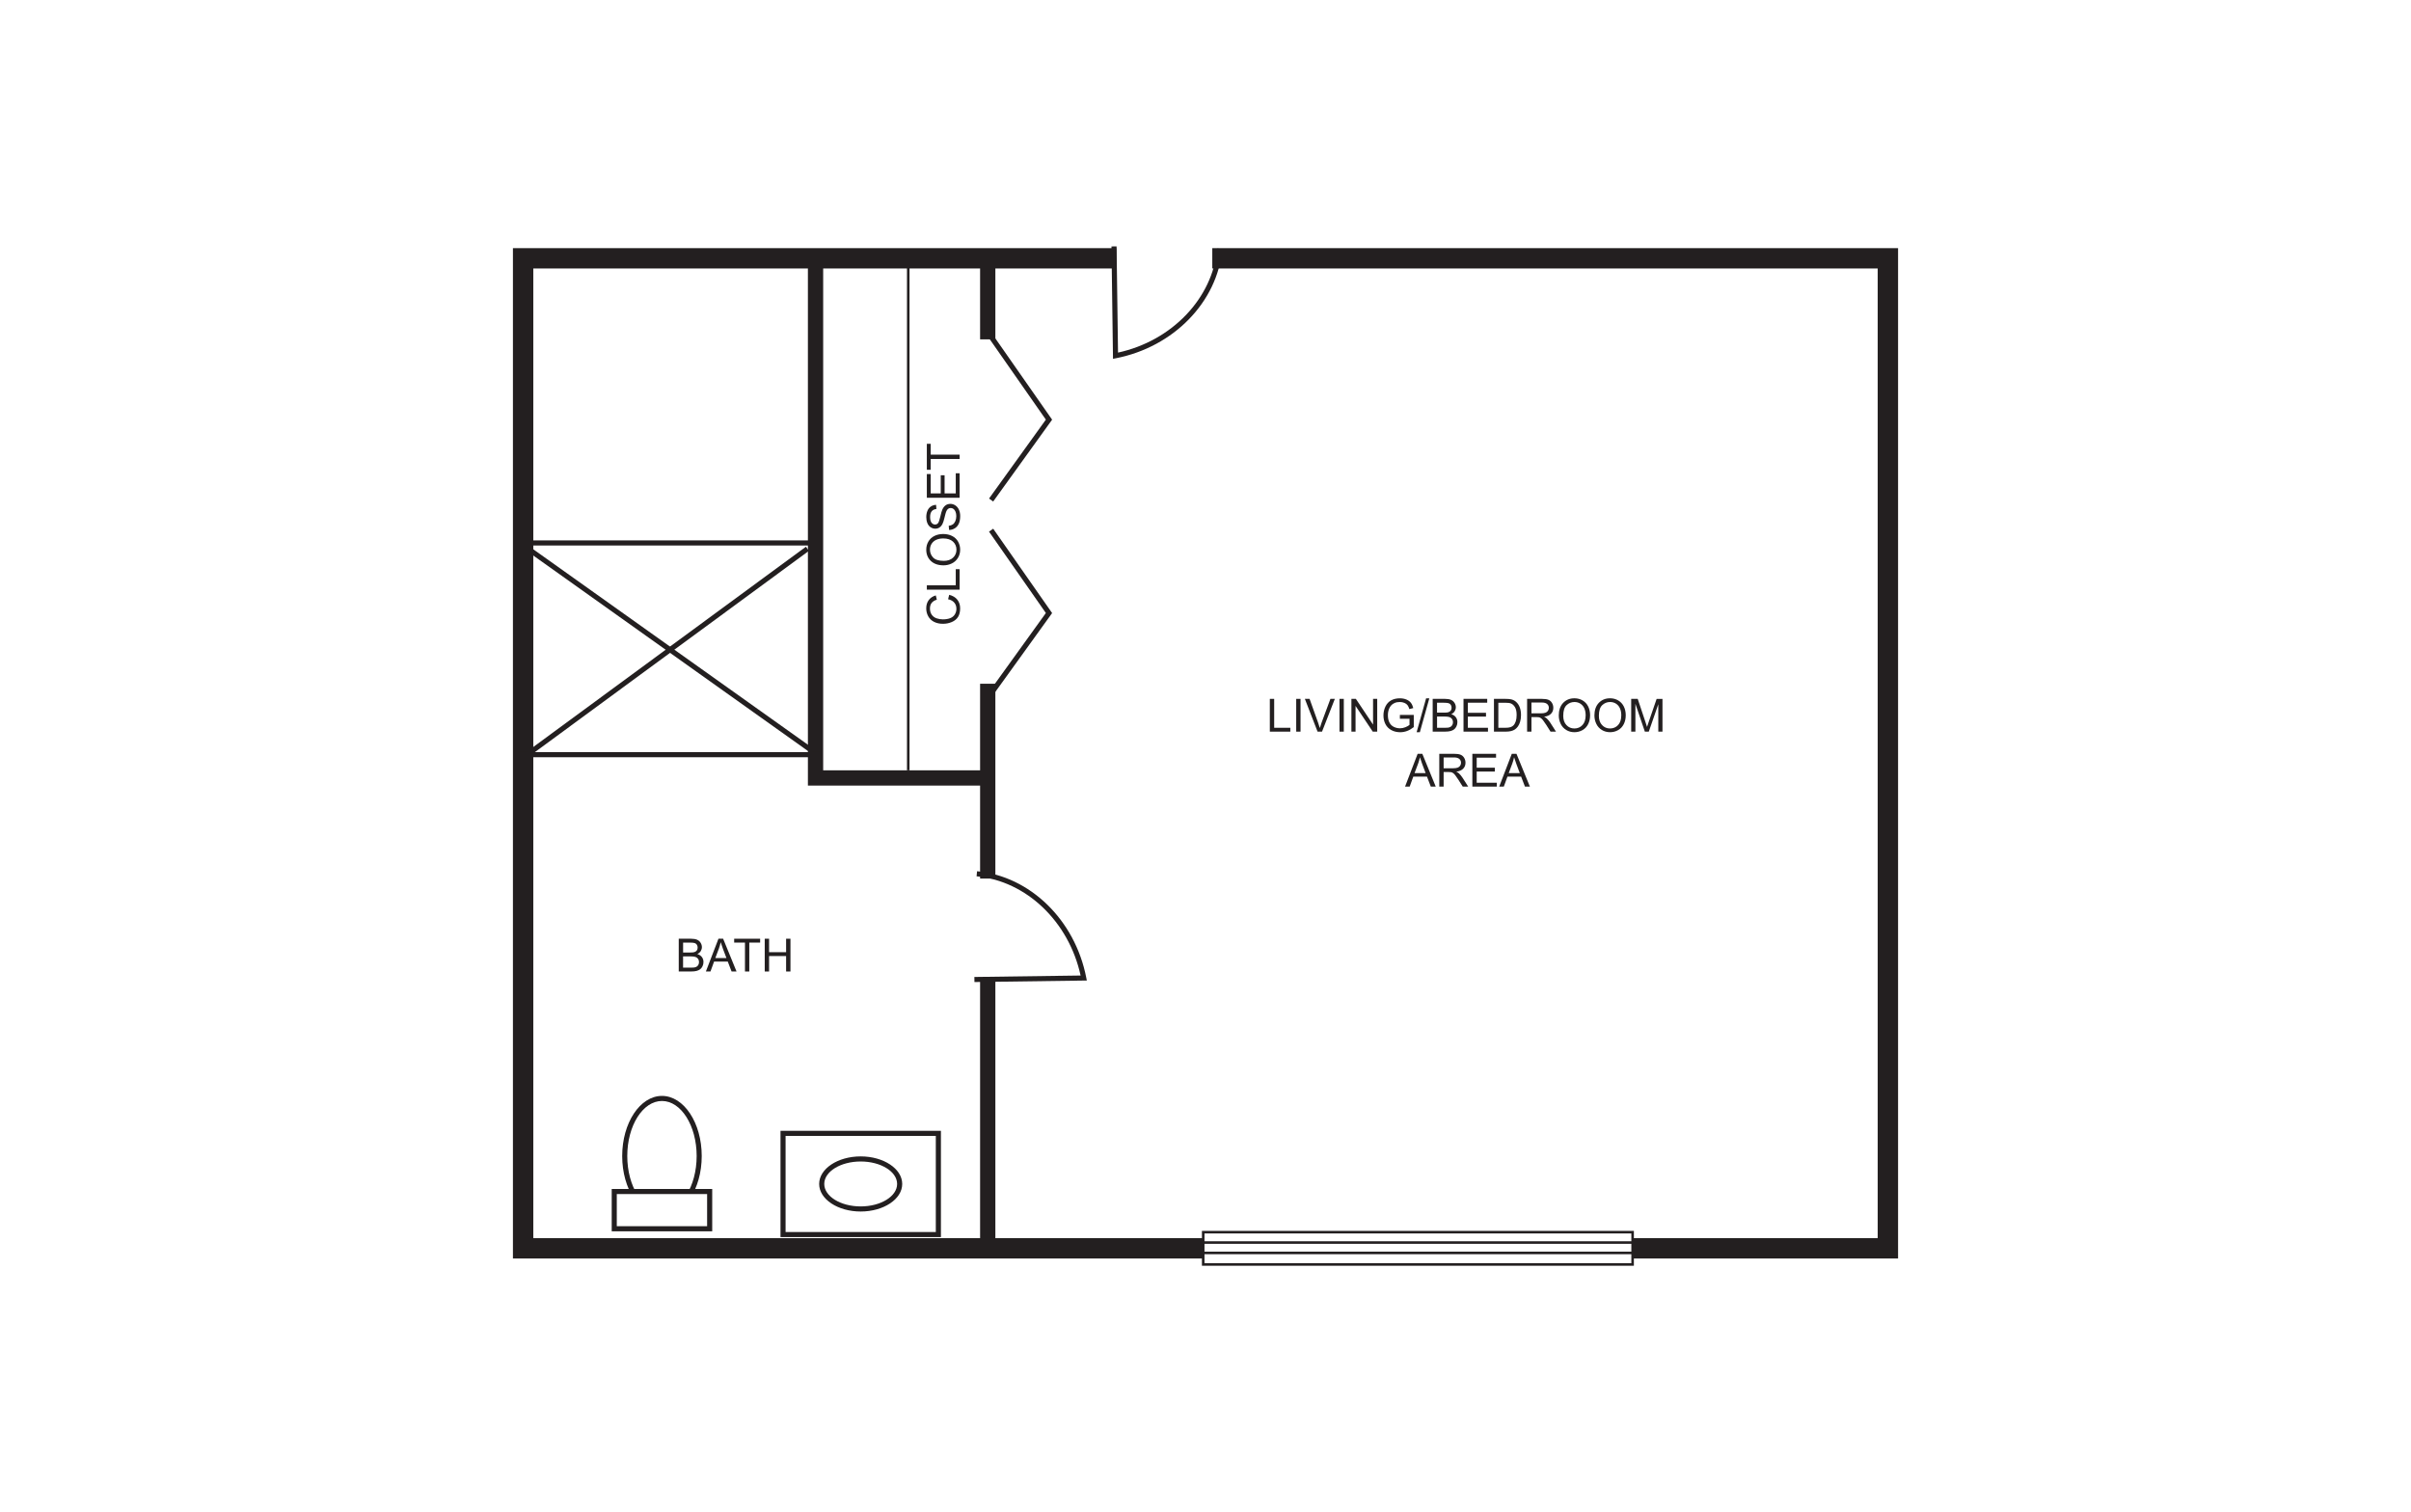 <?xml version="1.0" encoding="UTF-8"?><svg id="Layer_1" xmlns="http://www.w3.org/2000/svg" viewBox="0 0 998 626"><rect x="-15" y="-13" width="1028" height="652" style="fill:#fff; stroke-width:0px;"/><path d="M274.01,503.47c-9.08,0-16.46-11.17-16.46-24.89s7.39-24.89,16.46-24.89,16.46,11.17,16.46,24.89-7.39,24.89-16.46,24.89ZM274.01,455.79c-7.92,0-14.36,10.22-14.36,22.79s6.44,22.79,14.36,22.79,14.36-10.22,14.36-22.79-6.44-22.79-14.36-22.79Z" style="fill:#231f20; stroke-width:0px;"/><rect x="254.26" y="493.27" width="39.49" height="15.41" style="fill:#fff; stroke-width:0px;"/><path d="M294.81,509.74h-41.6v-17.52h41.6v17.52ZM255.31,507.63h37.39v-13.31h-37.39v13.31Z" style="fill:#231f20; stroke-width:0px;"/><path d="M389.48,512.14h-66.4v-44h66.4v44ZM325.18,510.04h62.19v-39.79h-62.19v39.79Z" style="fill:#231f20; stroke-width:0px;"/><path d="M356.27,501.55c-9.48,0-17.19-5.12-17.19-11.41s7.71-11.41,17.19-11.41,17.19,5.12,17.19,11.41-7.71,11.41-17.19,11.41ZM356.27,480.84c-8.32,0-15.08,4.17-15.08,9.3s6.77,9.3,15.08,9.3,15.08-4.17,15.08-9.3-6.77-9.3-15.08-9.3Z" style="fill:#231f20; stroke-width:0px;"/><polygon points="785.68 521 212.32 521 212.32 102.73 462.08 102.73 462.08 111.15 220.75 111.15 220.75 512.58 777.25 512.58 777.25 111.15 501.81 111.15 501.81 102.73 785.68 102.73 785.68 521" style="fill:#231f20; stroke-width:0px;"/><polygon points="406.93 325.22 334.42 325.22 334.42 106.3 340.74 106.3 340.74 318.9 406.93 318.9 406.93 325.22" style="fill:#231f20; stroke-width:0px;"/><rect x="405.7" y="107.26" width="6.32" height="33.23" style="fill:#231f20; stroke-width:0px;"/><rect x="405.7" y="283.06" width="6.32" height="80.65" style="fill:#231f20; stroke-width:0px;"/><rect x="405.7" y="405.62" width="6.32" height="109.09" style="fill:#231f20; stroke-width:0px;"/><rect x="217.18" y="223.72" width="119.44" height="2.11" style="fill:#231f20; stroke-width:0px;"/><path d="M460.71,148.54l-.63-46.51,2.11-.03.6,43.97c22.32-4.88,39.13-22.43,41.07-43.06l2.1.2c-2.06,21.93-20.16,40.52-44,45.19l-1.24.24Z" style="fill:#231f20; stroke-width:0px;"/><path d="M403.36,406.56l-.03-2.11,43.97-.6c-4.88-22.32-22.43-39.13-43.06-41.07l.2-2.1c21.93,2.06,40.52,20.15,45.19,44l.24,1.24-46.51.63Z" style="fill:#231f20; stroke-width:0px;"/><polygon points="411.11 207.62 409.4 206.39 432.92 173.72 409.39 140.02 411.12 138.82 435.51 173.74 411.11 207.62" style="fill:#231f20; stroke-width:0px;"/><polygon points="411.11 287.67 409.4 286.44 432.92 253.78 409.39 220.08 411.12 218.88 435.51 253.8 411.11 287.67" style="fill:#231f20; stroke-width:0px;"/><rect x="212.84" y="311.37" width="127.15" height="2.11" style="fill:#231f20; stroke-width:0px;"/><rect x="276.45" y="196.82" width="2.11" height="144.53" transform="translate(-102.63 339.15) rotate(-54.56)" style="fill:#231f20; stroke-width:0px;"/><rect x="199.84" y="270.2" width="148.82" height="2.11" transform="translate(-107.36 214.99) rotate(-36.3)" style="fill:#231f20; stroke-width:0px;"/><rect x="498.05" y="510.1" width="177.75" height="13.37" style="fill:#fff; stroke-width:0px;"/><path d="M676.32,524h-178.8v-14.43h178.8v14.43ZM498.58,522.95h176.69v-12.32h-176.69v12.32Z" style="fill:#231f20; stroke-width:0px;"/><rect x="498.05" y="513.87" width="181.13" height="1.05" style="fill:#231f20; stroke-width:0px;"/><rect x="498.05" y="518.17" width="181.13" height="1.05" style="fill:#231f20; stroke-width:0px;"/><path d="M280.96,402.19v-13.57h5.09c1.04,0,1.87.14,2.49.41.63.28,1.12.7,1.47,1.27s.53,1.17.53,1.79c0,.58-.16,1.13-.47,1.64s-.79.93-1.43,1.24c.82.24,1.45.65,1.89,1.23.44.58.66,1.26.66,2.05,0,.64-.13,1.23-.4,1.77-.27.55-.6.97-1,1.26s-.89.52-1.48.67c-.6.15-1.33.23-2.19.23h-5.17ZM282.76,394.32h2.93c.8,0,1.37-.05,1.71-.16.46-.14.8-.36,1.03-.68.23-.31.35-.71.35-1.18,0-.45-.11-.85-.32-1.19-.22-.34-.52-.58-.93-.7s-1.09-.19-2.06-.19h-2.71v4.1ZM282.76,400.59h3.38c.58,0,.99-.02,1.22-.06.41-.07.76-.2,1.04-.37s.51-.42.68-.75c.18-.33.27-.71.27-1.14,0-.51-.13-.95-.39-1.32-.26-.37-.62-.63-1.08-.79-.46-.15-1.12-.23-1.99-.23h-3.14v4.66Z" style="fill:#231f20; stroke-width:0px;"/><path d="M292.19,402.19l5.21-13.57h1.93l5.55,13.57h-2.05l-1.58-4.11h-5.67l-1.49,4.11h-1.91ZM296.1,396.62h4.6l-1.42-3.76c-.43-1.14-.75-2.08-.96-2.81-.17.87-.42,1.73-.73,2.59l-1.49,3.98Z" style="fill:#231f20; stroke-width:0px;"/><path d="M308.37,402.19v-11.97h-4.47v-1.6h10.75v1.6h-4.49v11.97h-1.8Z" style="fill:#231f20; stroke-width:0px;"/><path d="M316.55,402.19v-13.57h1.8v5.57h7.05v-5.57h1.8v13.57h-1.8v-6.4h-7.05v6.4h-1.8Z" style="fill:#231f20; stroke-width:0px;"/><path d="M392.46,248.04l.45-1.8c1.47.38,2.6,1.05,3.37,2.03s1.16,2.17,1.16,3.59-.3,2.65-.89,3.57c-.59.92-1.46,1.61-2.59,2.09-1.13.48-2.34.72-3.64.72-1.41,0-2.64-.27-3.7-.81-1.05-.54-1.85-1.31-2.4-2.3-.55-1-.82-2.09-.82-3.29,0-1.36.35-2.5,1.04-3.42s1.66-1.57,2.92-1.93l.42,1.77c-.99.31-1.71.77-2.16,1.37s-.68,1.35-.68,2.26c0,1.04.25,1.91.75,2.61.5.7,1.17,1.19,2.01,1.48.84.28,1.71.43,2.6.43,1.15,0,2.16-.17,3.02-.5.86-.34,1.5-.86,1.93-1.57s.64-1.48.64-2.3c0-1.01-.29-1.86-.87-2.55s-1.44-1.17-2.58-1.42Z" style="fill:#231f20; stroke-width:0px;"/><path d="M397.22,244.11h-13.57v-1.8h11.97v-6.68h1.6v8.48Z" style="fill:#231f20; stroke-width:0px;"/><path d="M390.61,234.04c-2.25,0-4.01-.6-5.29-1.81-1.27-1.21-1.91-2.77-1.91-4.68,0-1.25.3-2.38.9-3.39s1.43-1.77,2.5-2.3c1.07-.53,2.28-.79,3.64-.79s2.61.28,3.69.83,1.91,1.34,2.47,2.36c.56,1.02.84,2.12.84,3.29,0,1.28-.31,2.42-.93,3.42s-1.46,1.77-2.53,2.29-2.2.78-3.39.78ZM390.64,232.19c1.64,0,2.92-.44,3.86-1.32.94-.88,1.41-1.98,1.41-3.31s-.48-2.46-1.43-3.34c-.95-.87-2.3-1.31-4.04-1.31-1.1,0-2.07.19-2.89.56-.82.37-1.46.92-1.92,1.64-.45.72-.68,1.53-.68,2.42,0,1.27.44,2.37,1.31,3.28.87.92,2.33,1.37,4.37,1.37Z" style="fill:#231f20; stroke-width:0px;"/><path d="M392.86,219.36l-.15-1.69c.68-.08,1.24-.27,1.67-.56.43-.29.79-.75,1.06-1.36.27-.62.4-1.31.4-2.08,0-.68-.1-1.29-.31-1.81s-.48-.91-.84-1.17-.74-.38-1.16-.38-.8.12-1.11.37-.59.65-.8,1.22c-.14.36-.36,1.17-.66,2.42s-.58,2.12-.85,2.62c-.34.65-.76,1.13-1.26,1.45-.5.32-1.07.48-1.69.48-.68,0-1.32-.19-1.92-.58s-1.05-.96-1.36-1.7-.46-1.58-.46-2.49c0-1.01.16-1.89.49-2.66.32-.77.8-1.36,1.43-1.77s1.34-.64,2.14-.67l.13,1.72c-.86.09-1.51.41-1.94.94-.44.53-.66,1.32-.66,2.37s.2,1.88.6,2.37c.4.5.88.75,1.44.75.49,0,.89-.18,1.2-.53.31-.35.64-1.25.97-2.71.33-1.46.62-2.46.87-3,.36-.79.83-1.37,1.38-1.75s1.2-.56,1.93-.56,1.4.21,2.04.62c.64.41,1.14,1.01,1.49,1.78.35.78.53,1.65.53,2.62,0,1.23-.18,2.26-.54,3.09-.36.83-.9,1.48-1.62,1.95-.72.47-1.53.72-2.44.74Z" style="fill:#231f20; stroke-width:0px;"/><path d="M397.22,206.07h-13.57v-9.81h1.6v8.01h4.16v-7.51h1.59v7.51h4.62v-8.33h1.6v10.12Z" style="fill:#231f20; stroke-width:0px;"/><path d="M397.22,190.01h-11.97v4.47h-1.6v-10.75h1.6v4.49h11.97v1.8Z" style="fill:#231f20; stroke-width:0px;"/><path d="M525.63,302.89v-13.57h1.8v11.97h6.68v1.6h-8.48Z" style="fill:#231f20; stroke-width:0px;"/><path d="M536.55,302.89v-13.57h1.79v13.57h-1.79Z" style="fill:#231f20; stroke-width:0px;"/><path d="M545.39,302.89l-5.26-13.57h1.95l3.53,9.86c.28.79.52,1.53.71,2.22.21-.74.45-1.48.73-2.22l3.66-9.86h1.83l-5.31,13.57h-1.84Z" style="fill:#231f20; stroke-width:0px;"/><path d="M554.46,302.89v-13.57h1.79v13.57h-1.79Z" style="fill:#231f20; stroke-width:0px;"/><path d="M559.4,302.89v-13.57h1.84l7.12,10.65v-10.65h1.72v13.57h-1.84l-7.13-10.66v10.66h-1.72Z" style="fill:#231f20; stroke-width:0px;"/><path d="M579.46,297.57v-1.59h5.75s0,5.03,0,5.03c-.88.7-1.79,1.23-2.73,1.59-.94.35-1.9.53-2.89.53-1.33,0-2.54-.28-3.63-.86-1.09-.57-1.91-1.4-2.47-2.48s-.83-2.29-.83-3.62.28-2.55.83-3.7c.55-1.14,1.35-1.99,2.38-2.55s2.23-.83,3.58-.83c.98,0,1.87.16,2.66.48.79.32,1.41.76,1.87,1.33s.79,1.31,1.03,2.22l-1.62.44c-.2-.69-.46-1.23-.76-1.63s-.73-.71-1.3-.95-1.18-.36-1.87-.36c-.82,0-1.53.12-2.13.38-.6.25-1.08.58-1.45.99-.37.41-.65.85-.86,1.34-.35.84-.52,1.75-.52,2.73,0,1.21.21,2.22.63,3.04.42.81,1.02,1.42,1.82,1.81.8.39,1.64.59,2.54.59.78,0,1.53-.15,2.27-.45s1.3-.62,1.69-.96v-2.53h-3.99Z" style="fill:#231f20; stroke-width:0px;"/><path d="M586.39,303.12l3.93-14.03h1.33l-3.92,14.03h-1.34Z" style="fill:#231f20; stroke-width:0px;"/><path d="M593.04,302.89v-13.57h5.09c1.04,0,1.87.14,2.49.41.63.28,1.12.7,1.47,1.27.36.57.53,1.17.53,1.79,0,.58-.16,1.13-.47,1.64-.32.51-.79.93-1.43,1.24.82.24,1.45.65,1.89,1.23.44.58.66,1.26.66,2.05,0,.64-.13,1.23-.4,1.77-.27.55-.6.97-1,1.26s-.89.52-1.48.67c-.6.15-1.33.23-2.19.23h-5.17ZM594.84,295.02h2.93c.8,0,1.37-.05,1.71-.16.46-.14.8-.36,1.03-.68.23-.31.35-.71.35-1.18,0-.45-.11-.85-.32-1.19-.22-.34-.52-.58-.93-.7s-1.09-.19-2.06-.19h-2.71v4.1ZM594.84,301.29h3.38c.58,0,.99-.02,1.22-.06.41-.07.76-.2,1.04-.37.28-.17.51-.42.69-.75.18-.33.27-.71.27-1.14,0-.51-.13-.95-.39-1.32-.26-.37-.62-.63-1.08-.79-.46-.15-1.12-.23-1.98-.23h-3.14v4.66Z" style="fill:#231f20; stroke-width:0px;"/><path d="M605.8,302.89v-13.57h9.81v1.6h-8.01v4.16h7.51v1.59h-7.51v4.62h8.33v1.6h-10.12Z" style="fill:#231f20; stroke-width:0px;"/><path d="M618.4,302.89v-13.57h4.67c1.05,0,1.86.06,2.41.19.78.18,1.44.5,1.99.97.71.6,1.25,1.38,1.6,2.32.36.94.53,2.02.53,3.23,0,1.03-.12,1.94-.36,2.74-.24.8-.55,1.46-.93,1.98-.38.52-.79.93-1.24,1.23-.45.3-.99.53-1.62.68-.63.15-1.36.23-2.18.23h-4.9ZM620.2,301.29h2.9c.89,0,1.6-.08,2.11-.25.51-.17.92-.4,1.22-.7.43-.43.76-1,1-1.72.24-.72.36-1.59.36-2.61,0-1.42-.23-2.51-.7-3.27-.46-.76-1.03-1.27-1.7-1.53-.48-.19-1.26-.28-2.32-.28h-2.85v10.37Z" style="fill:#231f20; stroke-width:0px;"/><path d="M632.12,302.89v-13.57h6.02c1.21,0,2.13.12,2.76.37s1.13.67,1.51,1.29.56,1.3.56,2.05c0,.96-.31,1.77-.93,2.43s-1.59,1.08-2.89,1.26c.48.23.83.45,1.08.68.52.48,1.02,1.08,1.49,1.8l2.36,3.69h-2.26l-1.79-2.82c-.53-.81-.96-1.44-1.3-1.87-.34-.43-.64-.73-.91-.91-.27-.17-.54-.29-.82-.36-.2-.04-.54-.06-1-.06h-2.08v6.02h-1.8ZM633.91,295.31h3.86c.82,0,1.46-.08,1.93-.25s.81-.44,1.06-.81.36-.78.36-1.22c0-.64-.23-1.17-.7-1.58-.47-.41-1.2-.62-2.21-.62h-4.29v4.49Z" style="fill:#231f20; stroke-width:0px;"/><path d="M645.23,296.28c0-2.25.6-4.01,1.81-5.29,1.21-1.27,2.77-1.91,4.68-1.91,1.25,0,2.38.3,3.39.9,1,.6,1.77,1.43,2.3,2.5.53,1.07.79,2.28.79,3.64s-.28,2.61-.83,3.69-1.34,1.91-2.36,2.47c-1.02.56-2.12.84-3.29.84-1.28,0-2.42-.31-3.42-.93s-1.77-1.46-2.28-2.53-.78-2.2-.78-3.39ZM647.08,296.31c0,1.64.44,2.92,1.32,3.86.88.94,1.98,1.41,3.31,1.41s2.46-.48,3.34-1.43c.87-.95,1.31-2.3,1.31-4.04,0-1.1-.19-2.07-.56-2.89-.37-.82-.92-1.46-1.64-1.92-.72-.45-1.53-.68-2.42-.68-1.27,0-2.37.44-3.28,1.31-.92.87-1.37,2.33-1.37,4.37Z" style="fill:#231f20; stroke-width:0px;"/><path d="M659.98,296.28c0-2.25.6-4.01,1.81-5.29,1.21-1.27,2.77-1.91,4.68-1.91,1.25,0,2.38.3,3.39.9,1,.6,1.77,1.43,2.3,2.5.53,1.07.79,2.28.79,3.64s-.28,2.61-.83,3.69-1.34,1.91-2.36,2.47c-1.02.56-2.12.84-3.29.84-1.28,0-2.42-.31-3.42-.93s-1.77-1.46-2.28-2.53-.78-2.2-.78-3.39ZM661.83,296.31c0,1.64.44,2.92,1.32,3.86.88.94,1.98,1.41,3.31,1.41s2.46-.48,3.34-1.43c.87-.95,1.31-2.3,1.31-4.04,0-1.1-.19-2.07-.56-2.89-.37-.82-.92-1.46-1.64-1.92-.72-.45-1.53-.68-2.42-.68-1.27,0-2.37.44-3.28,1.31-.92.87-1.37,2.33-1.37,4.37Z" style="fill:#231f20; stroke-width:0px;"/><path d="M675.21,302.89v-13.57h2.7l3.21,9.61c.3.89.51,1.56.65,2.01.15-.49.39-1.22.72-2.17l3.25-9.44h2.42v13.57h-1.73v-11.36l-3.94,11.36h-1.62l-3.92-11.55v11.55h-1.73Z" style="fill:#231f20; stroke-width:0px;"/><path d="M581.61,325.63l5.21-13.57h1.93l5.55,13.57h-2.04l-1.58-4.11h-5.67l-1.49,4.11h-1.91ZM585.52,320.06h4.6l-1.41-3.76c-.43-1.14-.75-2.08-.96-2.81-.17.87-.42,1.73-.73,2.59l-1.49,3.98Z" style="fill:#231f20; stroke-width:0px;"/><path d="M595.77,325.63v-13.57h6.02c1.21,0,2.13.12,2.76.37s1.13.67,1.51,1.29.56,1.3.56,2.05c0,.96-.31,1.77-.93,2.43s-1.59,1.08-2.89,1.26c.48.23.83.45,1.08.68.52.48,1.02,1.08,1.49,1.8l2.36,3.69h-2.26l-1.79-2.82c-.53-.81-.96-1.44-1.3-1.87-.34-.43-.64-.73-.91-.91-.27-.17-.54-.29-.82-.36-.2-.04-.54-.06-1-.06h-2.08v6.02h-1.8ZM597.56,318.05h3.86c.82,0,1.46-.08,1.93-.25s.81-.44,1.06-.81.36-.78.36-1.22c0-.64-.23-1.17-.7-1.58-.47-.41-1.2-.62-2.21-.62h-4.29v4.49Z" style="fill:#231f20; stroke-width:0px;"/><path d="M609.46,325.63v-13.57h9.81v1.6h-8.01v4.16h7.51v1.59h-7.51v4.62h8.33v1.6h-10.12Z" style="fill:#231f20; stroke-width:0px;"/><path d="M620.58,325.63l5.21-13.57h1.93l5.55,13.57h-2.04l-1.58-4.11h-5.67l-1.49,4.11h-1.91ZM624.5,320.06h4.6l-1.41-3.76c-.43-1.14-.75-2.08-.96-2.81-.17.87-.42,1.73-.73,2.59l-1.49,3.98Z" style="fill:#231f20; stroke-width:0px;"/><rect x="375.43" y="105.76" width="1.05" height="213.14" style="fill:#231f20; stroke-width:0px;"/></svg>